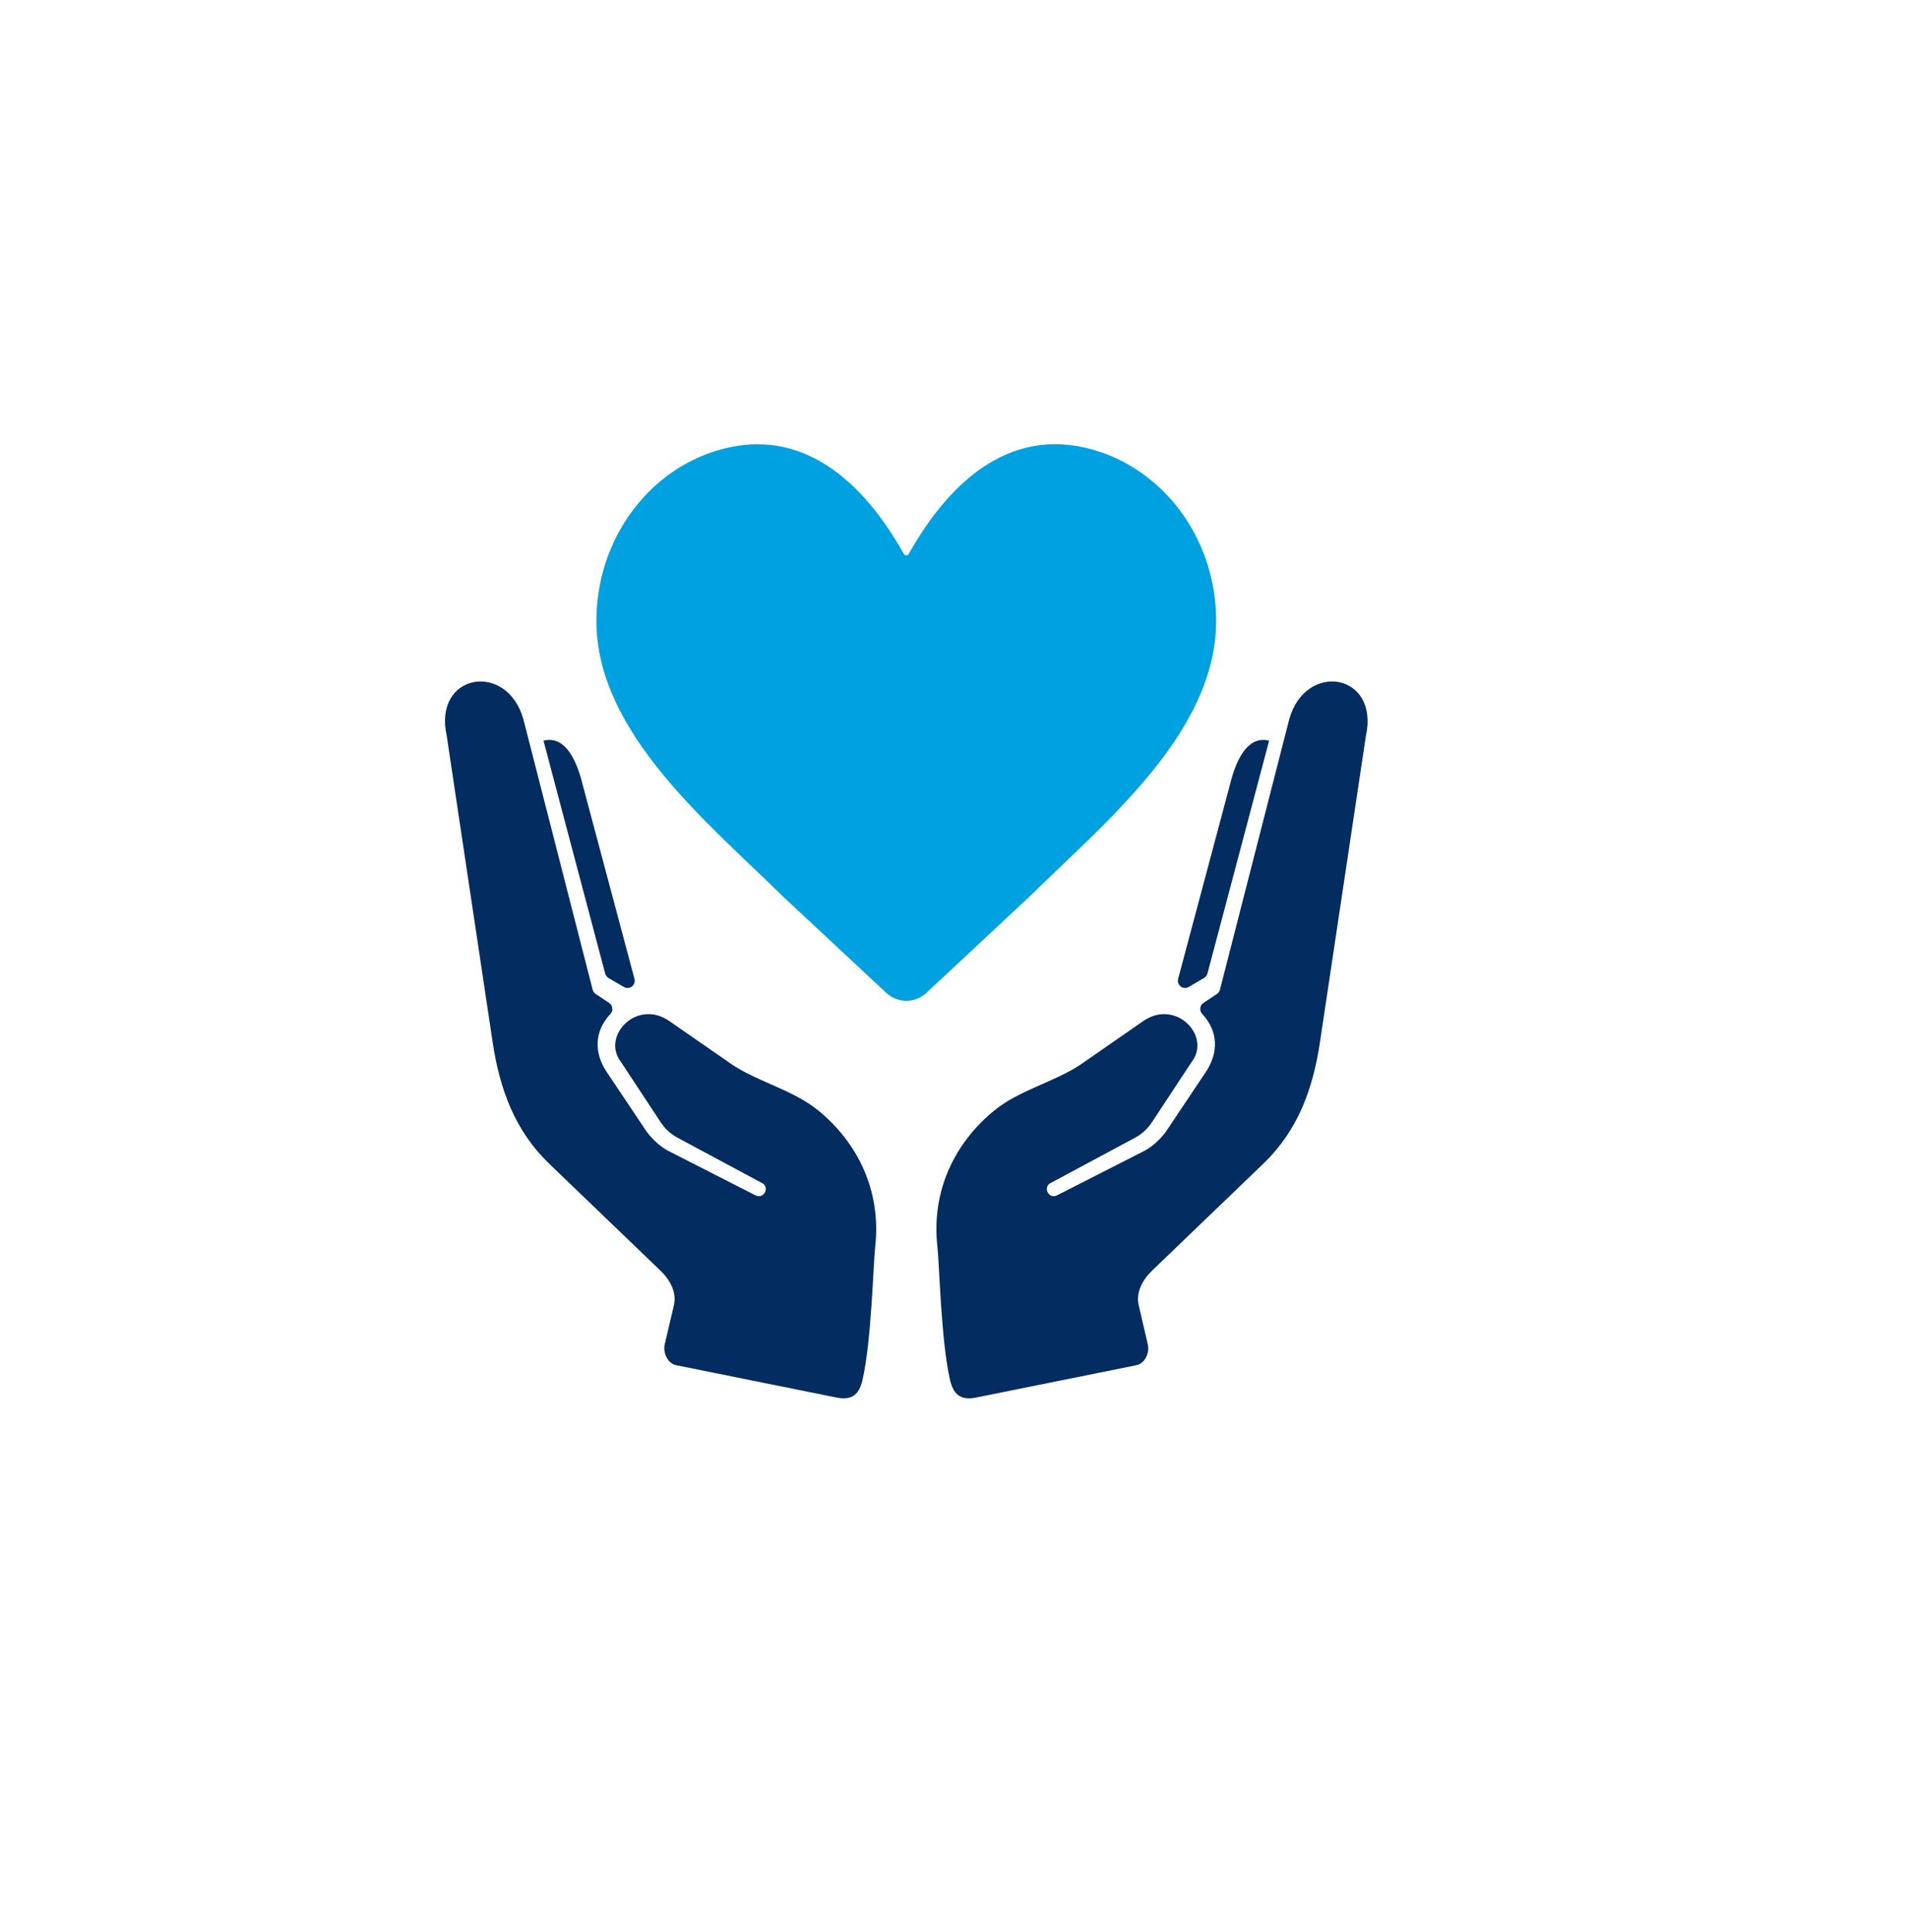 <svg width="80" height="81" viewBox="0 0 80 81" fill="none" xmlns="http://www.w3.org/2000/svg">
<g filter="url(#filter0_d_91_234)">
<circle cx="38" cy="38.62" r="36" fill="white"/>
</g>
<path fill-rule="evenodd" clip-rule="evenodd" d="M49.398 41.032L51.558 32.939C51.892 31.553 52.448 30.853 53.213 31.051L50.627 40.811C50.603 40.891 50.557 40.956 50.483 40.999L49.843 41.375C49.732 41.44 49.607 41.431 49.505 41.356C49.408 41.276 49.366 41.154 49.398 41.032ZM26.602 41.032L24.442 32.939C24.109 31.553 23.552 30.853 22.788 31.051L25.374 40.811C25.397 40.891 25.444 40.956 25.513 40.999L26.157 41.375C26.264 41.44 26.394 41.431 26.496 41.356C26.593 41.276 26.635 41.154 26.602 41.032ZM36.693 52.295C36.971 49.853 35.901 47.847 34.301 46.546C33.259 45.7 31.836 45.372 30.723 44.648L28.076 42.812C26.7 41.844 25.18 43.446 26.051 44.54L27.678 47.011C27.877 47.316 28.109 47.537 28.429 47.706L31.942 49.59C32.299 49.759 32.026 50.313 31.65 50.097L28.002 48.237C27.678 48.068 27.288 47.701 27.084 47.396L25.439 44.94C24.911 44.151 24.901 43.253 25.592 42.507C25.657 42.436 25.685 42.352 25.671 42.258C25.662 42.168 25.615 42.089 25.536 42.041L24.98 41.67C24.915 41.628 24.869 41.567 24.85 41.492L21.944 30.149C21.253 27.697 18.143 28.223 18.732 30.858L20.655 43.685C20.952 45.668 21.592 47.401 23.024 48.782L27.673 53.249C28.09 53.643 28.387 54.169 28.253 54.733L27.872 56.349C27.789 56.71 27.993 57.161 28.355 57.232L35.085 58.589C35.766 58.725 36.035 58.401 36.16 57.861C36.54 56.245 36.619 52.92 36.693 52.295ZM39.307 52.295C39.025 49.853 40.096 47.847 41.699 46.546C42.742 45.7 44.165 45.372 45.278 44.648L47.924 42.812C49.301 41.844 50.821 43.446 49.95 44.54L48.323 47.011C48.124 47.316 47.892 47.537 47.572 47.706L44.059 49.59C43.702 49.759 43.975 50.313 44.346 50.097L47.998 48.237C48.323 48.068 48.712 47.701 48.916 47.396L50.557 44.94C51.086 44.151 51.099 43.253 50.409 42.507C50.344 42.436 50.316 42.352 50.325 42.258C50.339 42.168 50.386 42.089 50.464 42.041L51.021 41.67C51.086 41.628 51.127 41.567 51.15 41.492L54.057 30.149C54.747 27.697 57.853 28.223 57.269 30.858L55.345 43.685C55.049 45.668 54.409 47.401 52.972 48.782L48.323 53.249C47.91 53.643 47.614 54.169 47.748 54.733L48.124 56.349C48.212 56.71 48.008 57.161 47.646 57.232L40.916 58.589C40.23 58.725 39.966 58.401 39.836 57.861C39.456 56.245 39.382 52.92 39.307 52.295Z" fill="#032C60"/>
<path fill-rule="evenodd" clip-rule="evenodd" d="M37.893 23.215C37.916 23.258 37.953 23.281 38 23.281C38.046 23.281 38.083 23.258 38.106 23.215C39.849 20.111 42.51 17.711 46.158 18.955C48.962 19.913 50.992 22.718 50.992 26.034C50.992 30.74 46.223 34.563 43.154 37.598L38.839 41.623C38.361 42.065 37.638 42.065 37.161 41.623L32.845 37.598C29.777 34.563 25.007 30.74 25.007 26.034C25.007 22.633 27.149 19.763 30.069 18.885C33.633 17.809 36.211 20.214 37.893 23.215Z" fill="#00A1E0"/>
<defs>
<filter id="filter0_d_91_234" x="0" y="0.62" width="80" height="80" filterUnits="userSpaceOnUse" color-interpolation-filters="sRGB">
<feFlood flood-opacity="0" result="BackgroundImageFix"/>
<feColorMatrix in="SourceAlpha" type="matrix" values="0 0 0 0 0 0 0 0 0 0 0 0 0 0 0 0 0 0 127 0" result="hardAlpha"/>
<feOffset dx="2" dy="2"/>
<feGaussianBlur stdDeviation="2"/>
<feComposite in2="hardAlpha" operator="out"/>
<feColorMatrix type="matrix" values="0 0 0 0 0.78 0 0 0 0 0.78 0 0 0 0 0.78 0 0 0 0.25 0"/>
<feBlend mode="normal" in2="BackgroundImageFix" result="effect1_dropShadow_91_234"/>
<feBlend mode="normal" in="SourceGraphic" in2="effect1_dropShadow_91_234" result="shape"/>
</filter>
</defs>
</svg>
